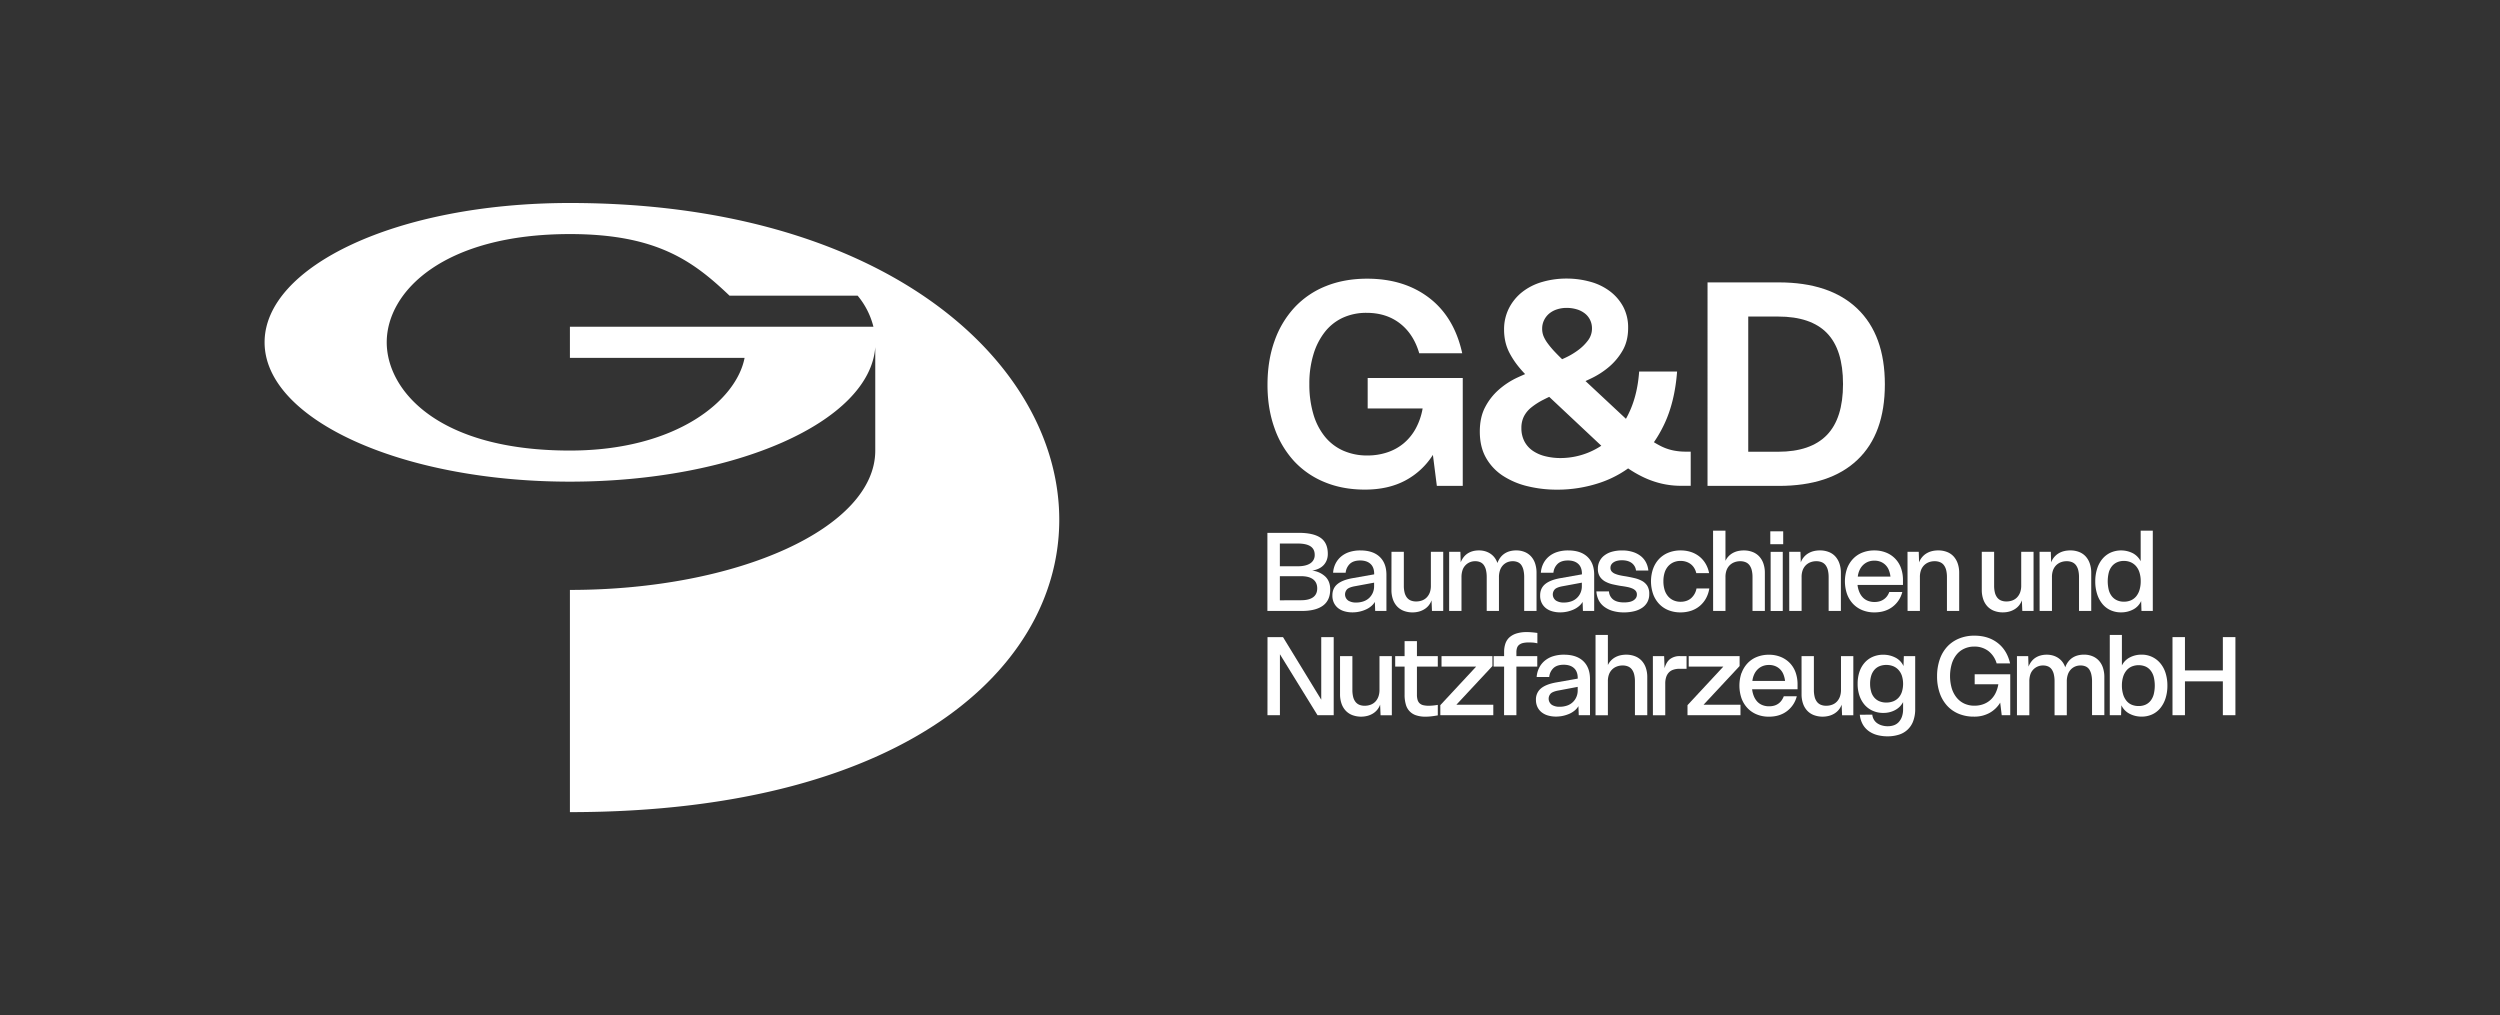 <svg xmlns="http://www.w3.org/2000/svg" id="Layer_1" data-name="Layer 1" viewBox="0 0 2537 1030.15"><rect x="0" y="0" width="2537" height="1030.15" fill="#333333" stroke="none"/><defs><style>.cls-1{fill:#fff;}</style></defs><path class="cls-1" d="M578.35,206h0C402,206,268.5,270.73,268.5,347.39c0,78.08,138.71,141.39,309.86,141.39,167.54,0,304.23-60.69,309.86-136.52v105c0,78.08-138.73,141.39-309.87,141.39v225.5C1275.51,824.13,1204.5,206,578.35,206Zm0,125.6v31.53H755.61c-8.28,43.15-69.18,94.09-177.25,94.09h0c-135,0-185.91-61.81-185.91-109.83,0-51.86,58.1-109.86,185.91-109.86h0c88.81,0,125.63,28,162,62.54h130a79.27,79.27,0,0,1,16,31.53Z"></path><path class="cls-1" d="M1293.48,345.78a97.31,97.31,0,0,1,20.36-33.94,88.11,88.11,0,0,1,31.77-21.52q18.63-7.5,41.74-7.51,37.55,0,63,19.5t33.51,56.18h-43.62q-5.78-19.64-19.64-30.33t-33.79-10.69a56.83,56.83,0,0,0-24,4.91,49.75,49.75,0,0,0-18.2,14.3,68.73,68.73,0,0,0-11.69,22.82,101,101,0,0,0-4.19,30.19,105.81,105.81,0,0,0,4,30.32,65.5,65.5,0,0,0,11.7,23,50.18,50.18,0,0,0,18.63,14.3,59.53,59.53,0,0,0,24.55,4.91A63.12,63.12,0,0,0,1408,459a51,51,0,0,0,16.6-9.24,52.13,52.13,0,0,0,12.14-15,66.15,66.15,0,0,0,6.93-20.22h-55.75V383.62h96.48V493.09h-26.29l-4-31.48a74.25,74.25,0,0,1-28,26q-17.32,9.24-41,9.24-22.53,0-40.72-7.51A86.93,86.93,0,0,1,1313.26,468a96.66,96.66,0,0,1-19.93-33.65q-7.08-19.79-7.07-43.76Q1286.26,365.71,1293.48,345.78Z"></path><path class="cls-1" d="M1701.91,377q-2.33,30.9-13,53.43t-27.15,37.26a108.31,108.31,0,0,1-37.55,22,135.59,135.59,0,0,1-44.2,7.22,124.72,124.72,0,0,1-29.75-3.47,80,80,0,0,1-25-10.54,52.53,52.53,0,0,1-17.19-18.2q-6.36-11.11-6.36-26.72,0-14.43,5.35-24.69a61,61,0,0,1,13.86-17.77A78.76,78.76,0,0,1,1540.15,383q10.68-4.91,21.38-9l12.42-4.91q7.21-2.61,14.58-6.07a74.4,74.4,0,0,0,13.29-7.94,47.57,47.57,0,0,0,9.82-9.82,19.84,19.84,0,0,0,3.9-12,19.41,19.41,0,0,0-1.88-8.52,18.74,18.74,0,0,0-5.34-6.64,24.49,24.49,0,0,0-8.23-4.19,35.34,35.34,0,0,0-10.26-1.45,31.15,31.15,0,0,0-10.11,1.59,23.49,23.49,0,0,0-7.79,4.33,20.27,20.27,0,0,0-5.06,6.65,19.41,19.41,0,0,0-1.88,8.52,20.13,20.13,0,0,0,1.3,7.36,34.66,34.66,0,0,0,4.19,7.37,88.16,88.16,0,0,0,7.8,9.24q4.9,5.2,12.13,11.85l69,64.41a119.53,119.53,0,0,0,13.43,11.26,94.6,94.6,0,0,0,12.56,7.66,50.48,50.48,0,0,0,12.28,4.33,62.3,62.3,0,0,0,12.85,1.3h5.2v34.66H1706a86.72,86.72,0,0,1-19.5-2.16,91.9,91.9,0,0,1-18.34-6.36,115.52,115.52,0,0,1-17.76-10.4,166.78,166.78,0,0,1-17.77-14.58l-79.72-74.81a111.81,111.81,0,0,1-12.56-13.44,84.87,84.87,0,0,1-8.24-12.56,47.81,47.81,0,0,1-4.47-12,55.46,55.46,0,0,1-1.3-12,47.41,47.41,0,0,1,4.91-21.8,49.44,49.44,0,0,1,13.43-16.47,59,59,0,0,1,20.22-10.25,87.53,87.53,0,0,1,25-3.47A89,89,0,0,1,1614.1,286a58.43,58.43,0,0,1,19.78,9.67,48.08,48.08,0,0,1,13.44,15.75,44.89,44.89,0,0,1,4.91,21.37q0,13.29-5.64,23a62.61,62.61,0,0,1-13.86,16.6,83.43,83.43,0,0,1-17.91,11.56q-9.67,4.62-17.76,8.09l-12.71,5.2q-10.12,4.32-17.77,8.23a69.35,69.35,0,0,0-12.71,8.09,27.94,27.94,0,0,0-7.51,9.24,25.73,25.73,0,0,0-2.45,11.41,28.81,28.81,0,0,0,3,13.57,26.45,26.45,0,0,0,8.38,9.54,38.38,38.38,0,0,0,12.71,5.63,63.58,63.58,0,0,0,15.74,1.88,75.32,75.32,0,0,0,53.15-22.24q11-11,18-27.59t8.52-38Z"></path><path class="cls-1" d="M1732.81,286.57H1805q52,0,79.87,26.71T1912.76,390q0,50.26-27.87,76.69T1805,493.09h-72.21Zm71.64,171.86q32.92,0,49.39-16.9t16.46-51.84q0-34.95-16.32-51.71t-49.53-16.75h-30.33v137.2Z"></path><path class="cls-1" d="M1286.16,540.73h31.7q15.08,0,22.34,5.1t7.26,16.29a17.45,17.45,0,0,1-1.11,6.32,15.66,15.66,0,0,1-3.1,5,16.41,16.41,0,0,1-5,3.6,23.42,23.42,0,0,1-6.76,2,23.38,23.38,0,0,1,13.3,5.93q5.1,4.83,5.1,13.14,0,11-7.26,16.41T1321.3,620h-35.14Zm30.7,33.92q8.43,0,12.86-3a9.8,9.8,0,0,0,4.44-8.65q0-5.76-4.27-8.59t-13-2.83H1298.8v23.06Zm3.44,34.47q8,0,12.19-3t4.22-9q0-6-4.16-9.2t-12.25-3.21h-21.5v24.49Z"></path><path class="cls-1" d="M1357.05,592.88q5-4.26,15.46-6.15l22-3.88v-.55q0-6.66-3.77-10.09t-10.42-3.44q-6.66,0-10.31,3.28a14.21,14.21,0,0,0-4.43,9.14h-12.75a24.71,24.71,0,0,1,2.6-9.48,22.79,22.79,0,0,1,5.71-7.09,24.75,24.75,0,0,1,8.43-4.49,35.94,35.94,0,0,1,11-1.55q12.65,0,19.51,6.48t6.87,18.24V620h-11.41l-.34-9.2a16.09,16.09,0,0,1-3.6,4.26,23,23,0,0,1-5.21,3.33,32.39,32.39,0,0,1-6.54,2.22,32.91,32.91,0,0,1-7.37.83,29.11,29.11,0,0,1-8-1.06,18.66,18.66,0,0,1-6.43-3.15,15.27,15.27,0,0,1-4.32-5.33,16.37,16.37,0,0,1-1.61-7.42Q1352,597.15,1357.05,592.88Zm11,16.52a14.43,14.43,0,0,0,8.1,2.05,22.06,22.06,0,0,0,7.59-1.22,16,16,0,0,0,5.71-3.43,16.19,16.19,0,0,0,3.66-5.27,16.42,16.42,0,0,0,1.33-6.6v-3.65l-19.07,3.54c-3.92.67-6.63,1.69-8.15,3a7.59,7.59,0,0,0,.83,11.53Z"></path><path class="cls-1" d="M1412.08,560h12.53v34.36a29.05,29.05,0,0,0,.77,7,13.68,13.68,0,0,0,2.33,5,9.77,9.77,0,0,0,3.88,3,14.12,14.12,0,0,0,5.55,1,16.72,16.72,0,0,0,6.15-1.1,12.6,12.6,0,0,0,4.76-3.22,14.59,14.59,0,0,0,3-5,19.9,19.9,0,0,0,1-6.71V560h12.53v60h-11.42l-.44-10.76a17.23,17.23,0,0,1-7.26,9,21,21,0,0,1-5.55,2.39,24.69,24.69,0,0,1-6.48.83,24.36,24.36,0,0,1-8.87-1.55,18.22,18.22,0,0,1-6.76-4.49,20,20,0,0,1-4.27-7.21,28.77,28.77,0,0,1-1.5-9.59Z"></path><path class="cls-1" d="M1470.61,560H1482l.33,10.64a22,22,0,0,1,3-5.27,16.68,16.68,0,0,1,4.11-3.77,18.64,18.64,0,0,1,5.2-2.27,23.77,23.77,0,0,1,6.1-.77,22.44,22.44,0,0,1,6.49.88,20,20,0,0,1,5.32,2.5,17.5,17.5,0,0,1,4.21,4,19.15,19.15,0,0,1,2.83,5.44,20.67,20.67,0,0,1,2.93-5.55,17.54,17.54,0,0,1,4.22-4,18.26,18.26,0,0,1,5.37-2.44,24.2,24.2,0,0,1,6.54-.83,22.23,22.23,0,0,1,8.48,1.55,17.92,17.92,0,0,1,6.54,4.49,19.8,19.8,0,0,1,4.16,7.2,29.56,29.56,0,0,1,1.44,9.48V620h-12.52V585.62a30.83,30.83,0,0,0-.73-7,15.33,15.33,0,0,0-2.1-5.09,8.5,8.5,0,0,0-3.6-3,12.55,12.55,0,0,0-5.21-1,13.83,13.83,0,0,0-5.77,1.16,13.11,13.11,0,0,0-4.38,3.22,14.18,14.18,0,0,0-2.82,5,21.21,21.21,0,0,0-1,6.76V620h-12.42V585.62a30.87,30.87,0,0,0-.72-7,14.57,14.57,0,0,0-2.16-5.09,8.87,8.87,0,0,0-3.6-3,12.45,12.45,0,0,0-5.27-1,13.3,13.3,0,0,0-10.08,4.38,13.21,13.21,0,0,0-2.83,5,22.45,22.45,0,0,0-.94,6.76V620h-12.53Z"></path><path class="cls-1" d="M1567.88,592.88q5-4.26,15.46-6.15l22-3.88v-.55q0-6.66-3.77-10.09t-10.42-3.44q-6.64,0-10.3,3.28a14.27,14.27,0,0,0-4.44,9.14h-12.75a24.89,24.89,0,0,1,2.61-9.48,22.65,22.65,0,0,1,5.71-7.09,24.7,24.7,0,0,1,8.42-4.49,36,36,0,0,1,11-1.55q12.63,0,19.51,6.48t6.87,18.24V620h-11.42l-.33-9.2a16.28,16.28,0,0,1-3.6,4.26,23.19,23.19,0,0,1-5.21,3.33,32.39,32.39,0,0,1-6.54,2.22,33,33,0,0,1-7.38.83,29,29,0,0,1-8-1.06,18.66,18.66,0,0,1-6.43-3.15,15.41,15.41,0,0,1-4.33-5.33,16.37,16.37,0,0,1-1.6-7.42Q1562.84,597.15,1567.88,592.88Zm11,16.52a14.42,14.42,0,0,0,8.09,2.05,22.15,22.15,0,0,0,7.6-1.22,15.6,15.6,0,0,0,9.36-8.7,16.25,16.25,0,0,0,1.33-6.6v-3.65l-19.06,3.54q-5.88,1-8.15,3a7.59,7.59,0,0,0,.83,11.53Z"></path><path class="cls-1" d="M1632.78,600.15a11.2,11.2,0,0,0,4.22,8.2q3.76,3,11.19,3a28.17,28.17,0,0,0,5-.44,13.11,13.11,0,0,0,4.1-1.44,8.8,8.8,0,0,0,2.77-2.5,6.1,6.1,0,0,0,1.05-3.6,5.66,5.66,0,0,0-1.22-3.77,9.09,9.09,0,0,0-3.38-2.38,25.42,25.42,0,0,0-5.15-1.55q-3-.61-6.54-1.06c-2.66-.44-5.38-1-8.15-1.6a29.47,29.47,0,0,1-7.54-2.78,15.33,15.33,0,0,1-5.49-4.93,14.16,14.16,0,0,1-2.1-8.09,16.46,16.46,0,0,1,6.48-13.47,22.46,22.46,0,0,1,7.71-3.82,37,37,0,0,1,10.42-1.33,34.9,34.9,0,0,1,10.86,1.55,25.38,25.38,0,0,1,8.09,4.21,19.74,19.74,0,0,1,5.27,6.43,22.84,22.84,0,0,1,2.38,8.2h-12.53a11,11,0,0,0-4.37-7.65q-3.72-2.76-9.93-2.77a19.46,19.46,0,0,0-5.09.61,11.08,11.08,0,0,0-3.66,1.67,7.21,7.21,0,0,0-2.16,2.38,6.07,6.07,0,0,0-.72,3,5.48,5.48,0,0,0,1.21,3.66,9,9,0,0,0,3.44,2.38,27.48,27.48,0,0,0,5,1.55q2.84.62,5.94,1.06,4.42.78,8.7,1.77a31,31,0,0,1,7.65,2.83,14.73,14.73,0,0,1,5.43,5,15.21,15.21,0,0,1,2,8.37,16.82,16.82,0,0,1-1.89,8.14,16.26,16.26,0,0,1-5.32,5.82,25,25,0,0,1-8.14,3.49,42.56,42.56,0,0,1-10.26,1.17,40.16,40.16,0,0,1-11.64-1.55,26.54,26.54,0,0,1-8.7-4.38,19.15,19.15,0,0,1-5.49-6.71,23.37,23.37,0,0,1-2.21-8.64Z"></path><path class="cls-1" d="M1677.57,577.2a28.27,28.27,0,0,1,6-9.92,26.76,26.76,0,0,1,9.53-6.43,32.65,32.65,0,0,1,12.36-2.27,33.41,33.41,0,0,1,10.59,1.6,27.45,27.45,0,0,1,8.59,4.66,26.45,26.45,0,0,1,6.26,7.32,29.34,29.34,0,0,1,3.49,9.47h-13a17.33,17.33,0,0,0-2.11-5.21,14.68,14.68,0,0,0-3.44-3.88,15.81,15.81,0,0,0-4.65-2.44,18.22,18.22,0,0,0-5.77-.88,17.23,17.23,0,0,0-7.31,1.49,16,16,0,0,0-5.49,4.16,17.82,17.82,0,0,0-3.44,6.49,29.22,29.22,0,0,0-1.16,8.48,29.7,29.7,0,0,0,1.16,8.59,18.38,18.38,0,0,0,3.44,6.54,15.56,15.56,0,0,0,5.54,4.21,17.49,17.49,0,0,0,7.37,1.5,17.9,17.9,0,0,0,5.93-.95,13.71,13.71,0,0,0,4.71-2.71,17.13,17.13,0,0,0,5.44-9.87h13a30.67,30.67,0,0,1-3.33,10,27.33,27.33,0,0,1-6.21,7.65,26.73,26.73,0,0,1-8.75,4.93,33.45,33.45,0,0,1-11,1.72,32.19,32.19,0,0,1-12.3-2.27,26.58,26.58,0,0,1-9.48-6.49,28.81,28.81,0,0,1-6-10,39.55,39.55,0,0,1,0-25.49Z"></path><path class="cls-1" d="M1738.42,538.51H1751v30.6a17.77,17.77,0,0,1,3.1-4.55,17.59,17.59,0,0,1,4.27-3.32,19.9,19.9,0,0,1,5.21-2,26.56,26.56,0,0,1,6-.66,24.19,24.19,0,0,1,8.87,1.55,18.1,18.1,0,0,1,6.76,4.49,20,20,0,0,1,4.27,7.2,28.48,28.48,0,0,1,1.5,9.48V620h-12.53V585.62a29.11,29.11,0,0,0-.77-7,14.17,14.17,0,0,0-2.33-5.09,9.46,9.46,0,0,0-3.88-3,13.92,13.92,0,0,0-5.54-1,16.16,16.16,0,0,0-6.16,1.16,13.59,13.59,0,0,0-4.76,3.22,13.92,13.92,0,0,0-3,5,20.37,20.37,0,0,0-1,6.76V620h-12.53Z"></path><path class="cls-1" d="M1796.51,539.18h13.08v13.08h-13.08Zm.33,20.84h12.31v60h-12.31Z"></path><path class="cls-1" d="M1815.69,560h11.41l.34,10.75a17.66,17.66,0,0,1,3-5.27,18,18,0,0,1,4.38-3.82,19.73,19.73,0,0,1,5.54-2.33,26.51,26.51,0,0,1,6.48-.77,24.15,24.15,0,0,1,8.87,1.55,17.67,17.67,0,0,1,6.71,4.49,20.47,20.47,0,0,1,4.21,7.2,28.48,28.48,0,0,1,1.5,9.48V620H1855.7V585.62a29.11,29.11,0,0,0-.77-7,14.17,14.17,0,0,0-2.33-5.09,9.46,9.46,0,0,0-3.88-3,13.92,13.92,0,0,0-5.54-1,16,16,0,0,0-6.21,1.16,13.66,13.66,0,0,0-4.71,3.22,14.06,14.06,0,0,0-3,5,20.37,20.37,0,0,0-1,6.76V620h-12.52Z"></path><path class="cls-1" d="M1874.32,577.14a29,29,0,0,1,6-9.86,26.41,26.41,0,0,1,9.42-6.43,32.28,32.28,0,0,1,12.31-2.27,31.39,31.39,0,0,1,12,2.21,26.15,26.15,0,0,1,15.08,15.69,36,36,0,0,1,2,12.47v4.65h-46.11a25.19,25.19,0,0,0,1.83,7.15,17.88,17.88,0,0,0,3.49,5.49,14.26,14.26,0,0,0,5.15,3.44,18,18,0,0,0,6.71,1.22,18.69,18.69,0,0,0,5.21-.67,14,14,0,0,0,4.21-2A13.72,13.72,0,0,0,1915,605a18.93,18.93,0,0,0,2.27-4.27h13.19a27.07,27.07,0,0,1-10,15.13q-7.43,5.59-18.29,5.6a31.86,31.86,0,0,1-12.42-2.33,27.06,27.06,0,0,1-9.42-6.48,29,29,0,0,1-6-9.93,39.91,39.91,0,0,1,0-25.55Zm44.12,8a25.71,25.71,0,0,0-1.66-6.65,15.14,15.14,0,0,0-3.33-5.1,15,15,0,0,0-4.93-3.27,16.51,16.51,0,0,0-6.37-1.16,16.88,16.88,0,0,0-6.49,1.16,15.71,15.71,0,0,0-5,3.27,16.81,16.81,0,0,0-3.55,5.1,21.73,21.73,0,0,0-1.83,6.65Z"></path><path class="cls-1" d="M1935.74,560h11.41l.34,10.75a17.66,17.66,0,0,1,3-5.27,18,18,0,0,1,4.38-3.82,19.73,19.73,0,0,1,5.54-2.33,26.51,26.51,0,0,1,6.48-.77,24.15,24.15,0,0,1,8.87,1.55,17.67,17.67,0,0,1,6.71,4.49,20.47,20.47,0,0,1,4.21,7.2,28.48,28.48,0,0,1,1.5,9.48V620h-12.42V585.62a29.11,29.11,0,0,0-.77-7,14.17,14.17,0,0,0-2.33-5.09,9.46,9.46,0,0,0-3.88-3,13.92,13.92,0,0,0-5.54-1,16,16,0,0,0-6.21,1.16,13.66,13.66,0,0,0-4.71,3.22,14.06,14.06,0,0,0-3,5,20.37,20.37,0,0,0-1,6.76V620h-12.52Z"></path><path class="cls-1" d="M2011.11,560h12.53v34.36a29.05,29.05,0,0,0,.77,7,13.68,13.68,0,0,0,2.33,5,9.77,9.77,0,0,0,3.88,3,14.1,14.1,0,0,0,5.54,1,16.73,16.73,0,0,0,6.16-1.1,12.6,12.6,0,0,0,4.76-3.22,14.75,14.75,0,0,0,3-5,19.9,19.9,0,0,0,1.05-6.71V560h12.52v60h-11.41l-.45-10.76a17.86,17.86,0,0,1-2.93,5.22,17.59,17.59,0,0,1-4.33,3.76,20.76,20.76,0,0,1-5.54,2.39,24.69,24.69,0,0,1-6.48.83,24.36,24.36,0,0,1-8.87-1.55,18.22,18.22,0,0,1-6.76-4.49,20,20,0,0,1-4.27-7.21,28.77,28.77,0,0,1-1.5-9.59Z"></path><path class="cls-1" d="M2069.75,560h11.42l.33,10.75a17.88,17.88,0,0,1,3-5.27,18.36,18.36,0,0,1,4.38-3.82,19.73,19.73,0,0,1,5.54-2.33,26.66,26.66,0,0,1,6.49-.77,24.19,24.19,0,0,1,8.87,1.55,17.63,17.63,0,0,1,6.7,4.49,20.32,20.32,0,0,1,4.21,7.2,28.48,28.48,0,0,1,1.5,9.48V620h-12.41V585.62a28.59,28.59,0,0,0-.78-7,14,14,0,0,0-2.33-5.09,9.4,9.4,0,0,0-3.88-3,13.92,13.92,0,0,0-5.54-1,16,16,0,0,0-6.21,1.16,13.66,13.66,0,0,0-4.71,3.22,14,14,0,0,0-3,5,20.11,20.11,0,0,0-1,6.76V620h-12.53Z"></path><path class="cls-1" d="M2173.17,620l-.33-10.09a18,18,0,0,1-8.2,8.65,26.07,26.07,0,0,1-12.2,2.88,25.22,25.22,0,0,1-10.69-2.22,23.12,23.12,0,0,1-8.26-6.37,29.85,29.85,0,0,1-5.32-10,41.27,41.27,0,0,1-1.89-12.8,41.69,41.69,0,0,1,1.89-12.92,29.26,29.26,0,0,1,5.32-9.92,23.93,23.93,0,0,1,8.26-6.37,26.46,26.46,0,0,1,22.61.55,19.05,19.05,0,0,1,8,8.15v-31h12.3V620Zm-1.94-38.74a18.19,18.19,0,0,0-3.38-6.49,15.11,15.11,0,0,0-5.37-4.1,17.1,17.1,0,0,0-7.15-1.44,16.62,16.62,0,0,0-6.93,1.38,14.27,14.27,0,0,0-5.21,4,17.45,17.45,0,0,0-3.22,6.48,37.28,37.28,0,0,0,0,17.57,17.43,17.43,0,0,0,3.22,6.54,14.06,14.06,0,0,0,5.21,4,16.46,16.46,0,0,0,6.93,1.39,17.58,17.58,0,0,0,7.15-1.39,14.24,14.24,0,0,0,5.37-4.1,18.72,18.72,0,0,0,3.38-6.6,30.23,30.23,0,0,0,1.17-8.75A29.26,29.26,0,0,0,2171.23,581.25Z"></path><path class="cls-1" d="M1286.27,646.54H1302l38.8,63.51V646.54h12.64v79.25H1337l-38.13-61.85v61.85h-12.64Z"></path><path class="cls-1" d="M1359.87,665.82h12.53v34.37a28.53,28.53,0,0,0,.78,7,13.51,13.51,0,0,0,2.32,5,9.66,9.66,0,0,0,3.88,3,14,14,0,0,0,5.55,1,16.72,16.72,0,0,0,6.15-1.11,12.81,12.81,0,0,0,4.77-3.21,14.78,14.78,0,0,0,3-5.05,19.8,19.8,0,0,0,1.05-6.7V665.82h12.53v60H1401l-.44-10.75a17.82,17.82,0,0,1-2.94,5.21,17.56,17.56,0,0,1-4.32,3.77,20.63,20.63,0,0,1-5.55,2.38,25.75,25.75,0,0,1-15.35-.72,18.1,18.1,0,0,1-6.76-4.49,19.91,19.91,0,0,1-4.27-7.2,28.77,28.77,0,0,1-1.5-9.59Z"></path><path class="cls-1" d="M1425.38,676.47h-9.53V665.82h9.53V650.64h12.53v15.18h21.17v10.65h-21.17V705a17.85,17.85,0,0,0,.67,5.26,7.66,7.66,0,0,0,2.1,3.49,8.21,8.21,0,0,0,3.72,1.89,23.39,23.39,0,0,0,5.48.55c1.26,0,2.68-.07,4.27-.22s3.23-.37,4.93-.67v10.65q-3.66.66-6.7,1a53.54,53.54,0,0,1-5.71.34,30.06,30.06,0,0,1-9.42-1.33,15.66,15.66,0,0,1-10.59-11,34.19,34.19,0,0,1-1.28-9.86Z"></path><path class="cls-1" d="M1461.63,715.6,1498,676.47h-35.14V665.82h51.66v10.09l-36.58,39.24h37.46v10.64h-53.76Z"></path><path class="cls-1" d="M1526.37,676.47h-10.64V665.82h10.64v-4a26.28,26.28,0,0,1,1.38-8.92,15,15,0,0,1,4.27-6.32,19.59,19.59,0,0,1,7.21-3.82,34.25,34.25,0,0,1,10.08-1.33c1.56,0,3.24.07,5,.22s3.75.37,5.82.66v10.54a27.4,27.4,0,0,0-4.33-.73c-1.4-.11-2.84-.16-4.32-.16a26.13,26.13,0,0,0-5.82.55,9.77,9.77,0,0,0-3.93,1.78,6.6,6.6,0,0,0-2.22,3.1,14.22,14.22,0,0,0-.67,4.66v3.76h21.18v10.65h-21.18v49.32h-12.52Z"></path><path class="cls-1" d="M1563.67,698.69q5-4.26,15.46-6.15l21.95-3.88v-.55q0-6.66-3.77-10.09t-10.42-3.44q-6.65,0-10.31,3.27a14.28,14.28,0,0,0-4.43,9.15H1559.4a24.89,24.89,0,0,1,2.61-9.48,22.64,22.64,0,0,1,5.7-7.09,24.85,24.85,0,0,1,8.43-4.49,35.93,35.93,0,0,1,11-1.56q12.65,0,19.51,6.49t6.88,18.23v36.69h-11.42l-.33-9.2a16,16,0,0,1-3.61,4.27,23.09,23.09,0,0,1-5.21,3.33,33.78,33.78,0,0,1-13.91,3,29.37,29.37,0,0,1-8-1.06,18.5,18.5,0,0,1-6.43-3.16,15.06,15.06,0,0,1-4.33-5.32,16.4,16.4,0,0,1-1.61-7.42A14.41,14.41,0,0,1,1563.67,698.69Zm11,16.52a14.42,14.42,0,0,0,8.09,2,22.3,22.3,0,0,0,7.59-1.22,15.66,15.66,0,0,0,9.37-8.7,16.25,16.25,0,0,0,1.33-6.6v-3.66L1582,700.63c-3.91.67-6.63,1.68-8.14,3a7.57,7.57,0,0,0,.83,11.53Z"></path><path class="cls-1" d="M1619.15,644.32h12.53v30.59a17.71,17.71,0,0,1,7.37-7.87,20.1,20.1,0,0,1,5.21-2,26.42,26.42,0,0,1,6-.67,24.19,24.19,0,0,1,8.87,1.56,18.18,18.18,0,0,1,6.76,4.49,20.06,20.06,0,0,1,4.27,7.2,28.74,28.74,0,0,1,1.49,9.48v38.68h-12.52V691.43a28.59,28.59,0,0,0-.78-7,14.13,14.13,0,0,0-2.33-5.1,9.56,9.56,0,0,0-3.88-3,14.1,14.1,0,0,0-5.54-1,15.89,15.89,0,0,0-6.15,1.16,13.54,13.54,0,0,0-4.77,3.22,13.87,13.87,0,0,0-3,5,20.07,20.07,0,0,0-1,6.76v34.36h-12.53Z"></path><path class="cls-1" d="M1677.34,665.82h11.42l.44,12.31q1.79-6.43,5.66-9.37a16.1,16.1,0,0,1,10-2.94h6.66v12.86h-7.21a19.37,19.37,0,0,0-6.37,1,10.56,10.56,0,0,0-4.49,2.88,12.37,12.37,0,0,0-2.66,4.71,20.44,20.44,0,0,0-.89,6.32v32.25h-12.53Z"></path><path class="cls-1" d="M1712.48,715.6l36.36-39.13H1713.7V665.82h51.66v10.09l-36.58,39.24h37.46v10.64h-53.76Z"></path><path class="cls-1" d="M1767.35,683a29,29,0,0,1,6-9.86,26.11,26.11,0,0,1,9.42-6.43,32.09,32.09,0,0,1,12.31-2.28,31.2,31.2,0,0,1,12,2.22,27,27,0,0,1,9.2,6.15,26.66,26.66,0,0,1,5.88,9.54,36.2,36.2,0,0,1,2,12.47v4.65h-46.11a25.61,25.61,0,0,0,1.82,7.15,18.21,18.21,0,0,0,3.5,5.49,14.39,14.39,0,0,0,5.15,3.44,18,18,0,0,0,6.71,1.21,19.09,19.09,0,0,0,5.21-.66,13.74,13.74,0,0,0,4.21-2,13.54,13.54,0,0,0,3.27-3.27,18.86,18.86,0,0,0,2.27-4.26h13.19a27.11,27.11,0,0,1-10,15.13q-7.44,5.6-18.29,5.6a31.82,31.82,0,0,1-12.42-2.33,26.9,26.9,0,0,1-9.42-6.49,28.92,28.92,0,0,1-6-9.92,39.91,39.91,0,0,1,0-25.55Zm44.12,8a25.61,25.61,0,0,0-1.66-6.65,15.19,15.19,0,0,0-3.33-5.1,14.76,14.76,0,0,0-4.93-3.27,16.51,16.51,0,0,0-6.37-1.17,16.88,16.88,0,0,0-6.49,1.17,15.43,15.43,0,0,0-5,3.27,16.83,16.83,0,0,0-3.54,5.1,21.65,21.65,0,0,0-1.83,6.65Z"></path><path class="cls-1" d="M1828.21,665.82h12.52v34.37a28.53,28.53,0,0,0,.78,7,13.52,13.52,0,0,0,2.33,5,9.59,9.59,0,0,0,3.88,3,13.92,13.92,0,0,0,5.54,1,16.65,16.65,0,0,0,6.15-1.11,12.65,12.65,0,0,0,4.77-3.21,14.62,14.62,0,0,0,3-5.05,19.79,19.79,0,0,0,1.06-6.7V665.82h12.52v60h-11.42l-.44-10.75a17.82,17.82,0,0,1-2.94,5.21,17.56,17.56,0,0,1-4.32,3.77,20.43,20.43,0,0,1-5.54,2.38,25.78,25.78,0,0,1-15.36-.72,18.18,18.18,0,0,1-6.76-4.49,19.9,19.9,0,0,1-4.26-7.2,28.77,28.77,0,0,1-1.5-9.59Z"></path><path class="cls-1" d="M1900,725.24a12.53,12.53,0,0,0,1.66,5.1,11.58,11.58,0,0,0,3.44,3.66,16.26,16.26,0,0,0,4.82,2.21,20.56,20.56,0,0,0,5.71.78,18.56,18.56,0,0,0,6.26-1,12.2,12.2,0,0,0,4.88-3.16,15.84,15.84,0,0,0,3.27-5.43,22.43,22.43,0,0,0,1.22-7.81v-7.1a19.42,19.42,0,0,1-8.09,8.09,24.66,24.66,0,0,1-12,2.89,25.85,25.85,0,0,1-10.69-2.16,23.59,23.59,0,0,1-8.21-6,27.81,27.81,0,0,1-5.26-9.31,36.58,36.58,0,0,1-1.88-12.08,37.68,37.68,0,0,1,1.82-12.08,26.68,26.68,0,0,1,5.27-9.31,23.27,23.27,0,0,1,8.26-6,26.2,26.2,0,0,1,10.58-2.11,26.61,26.61,0,0,1,12.36,2.89,17.87,17.87,0,0,1,8.26,8.64l.33-10.09h11.53v53.32a34.63,34.63,0,0,1-2.1,12.81,22.32,22.32,0,0,1-14.69,13.63,37.71,37.71,0,0,1-11.25,1.61,41.44,41.44,0,0,1-10.15-1.22,26.3,26.3,0,0,1-8.64-3.88,21.24,21.24,0,0,1-6.26-6.82,25.25,25.25,0,0,1-3.11-10Zm-1.11-23.17a15.87,15.87,0,0,0,3.22,5.93,13.92,13.92,0,0,0,5.15,3.66,17.8,17.8,0,0,0,6.93,1.28,19,19,0,0,0,7.15-1.28,14.59,14.59,0,0,0,5.37-3.71,16.22,16.22,0,0,0,3.38-6,27.8,27.8,0,0,0,0-16,16.78,16.78,0,0,0-3.38-6,14.88,14.88,0,0,0-5.37-3.83,18.41,18.41,0,0,0-7.15-1.33,17.8,17.8,0,0,0-6.93,1.28,13.71,13.71,0,0,0-5.15,3.71,16.53,16.53,0,0,0-3.22,6,27.7,27.7,0,0,0-1.11,8.15A27.05,27.05,0,0,0,1898.93,702.07Z"></path><path class="cls-1" d="M1968.43,669.26a36.3,36.3,0,0,1,7.59-13,33.85,33.85,0,0,1,12-8.26,40.18,40.18,0,0,1,15.57-2.93q14.07,0,23.61,7.37t12.64,20.78h-13.64a24.59,24.59,0,0,0-8.42-12.58,23.06,23.06,0,0,0-14.41-4.49,23.69,23.69,0,0,0-10,2.11,21.44,21.44,0,0,0-7.76,5.93,27.7,27.7,0,0,0-4.94,9.42,45,45,0,0,0,0,25,28,28,0,0,0,5,9.42,21.81,21.81,0,0,0,7.76,6,24.17,24.17,0,0,0,10.31,2.11,25.65,25.65,0,0,0,8.87-1.5,22,22,0,0,0,7.2-4.26,23.11,23.11,0,0,0,5.16-6.77,32.06,32.06,0,0,0,2.94-9.2H2003.9V684.23H2040v41.56h-8.65l-1.55-12.74a29.37,29.37,0,0,1-10.7,10.36,31.8,31.8,0,0,1-16,3.83,39.48,39.48,0,0,1-15.41-2.89,33,33,0,0,1-11.75-8.2,36.73,36.73,0,0,1-7.54-12.91,51,51,0,0,1-2.66-16.91A51.82,51.82,0,0,1,1968.43,669.26Z"></path><path class="cls-1" d="M2046.8,665.82h11.42l.33,10.65a22,22,0,0,1,3-5.27,16.5,16.5,0,0,1,4.11-3.77,18.36,18.36,0,0,1,5.2-2.27,23.33,23.33,0,0,1,6.1-.78,22.43,22.43,0,0,1,6.49.89,19.69,19.69,0,0,1,5.32,2.49,17.74,17.74,0,0,1,4.21,4,19.23,19.23,0,0,1,2.83,5.43,20.61,20.61,0,0,1,2.93-5.54,17.58,17.58,0,0,1,4.22-4.05,18.4,18.4,0,0,1,5.37-2.44,24.6,24.6,0,0,1,6.54-.83,22.23,22.23,0,0,1,8.48,1.56,17.92,17.92,0,0,1,6.54,4.49,19.72,19.72,0,0,1,4.16,7.2,29.56,29.56,0,0,1,1.44,9.48v38.68H2123V691.43a30.83,30.83,0,0,0-.73-7,15.48,15.48,0,0,0-2.1-5.1,8.64,8.64,0,0,0-3.6-3,12.73,12.73,0,0,0-5.22-1,13.66,13.66,0,0,0-5.76,1.16,13.11,13.11,0,0,0-4.38,3.22,14,14,0,0,0-2.82,5,21.16,21.16,0,0,0-1,6.76v34.36h-12.42V691.43a30.87,30.87,0,0,0-.72-7,14.7,14.7,0,0,0-2.16-5.1,9,9,0,0,0-3.6-3,12.61,12.61,0,0,0-5.27-1,13.37,13.37,0,0,0-5.65,1.16,13.62,13.62,0,0,0-4.43,3.22,13.06,13.06,0,0,0-2.83,5,22.4,22.4,0,0,0-.94,6.76v34.36H2046.8Z"></path><path class="cls-1" d="M2141,644.32h12.31v31a18.23,18.23,0,0,1,8-8.15,25.18,25.18,0,0,1,12-2.83,24.3,24.3,0,0,1,18.9,8.65,28.76,28.76,0,0,1,5.38,9.92,42,42,0,0,1,1.88,12.92,41.58,41.58,0,0,1-1.88,12.8,30,30,0,0,1-5.33,10A23.08,23.08,0,0,1,2184,725a25.3,25.3,0,0,1-10.7,2.22,26,26,0,0,1-12.19-2.89,18.5,18.5,0,0,1-8.32-8.64l-.33,10.08H2141Zm13.47,60.08a19.51,19.51,0,0,0,3.33,6.6,13.8,13.8,0,0,0,5.32,4.1,17.94,17.94,0,0,0,7.26,1.38,16.68,16.68,0,0,0,6.93-1.38,13.73,13.73,0,0,0,5.15-4.05,18,18,0,0,0,3.16-6.54,37.28,37.28,0,0,0,0-17.57,18,18,0,0,0-3.16-6.48,13.73,13.73,0,0,0-5.15-4.05,18.44,18.44,0,0,0-14.19.06,14.4,14.4,0,0,0-5.32,4.1,18.9,18.9,0,0,0-3.33,6.48,29.36,29.36,0,0,0-1.16,8.59A30.32,30.32,0,0,0,2154.49,704.4Z"></path><path class="cls-1" d="M2204.65,646.54h12.64v33.81h38.46V646.54h12.75v79.25h-12.75V691.43h-38.46v34.36h-12.64Z"></path></svg>
